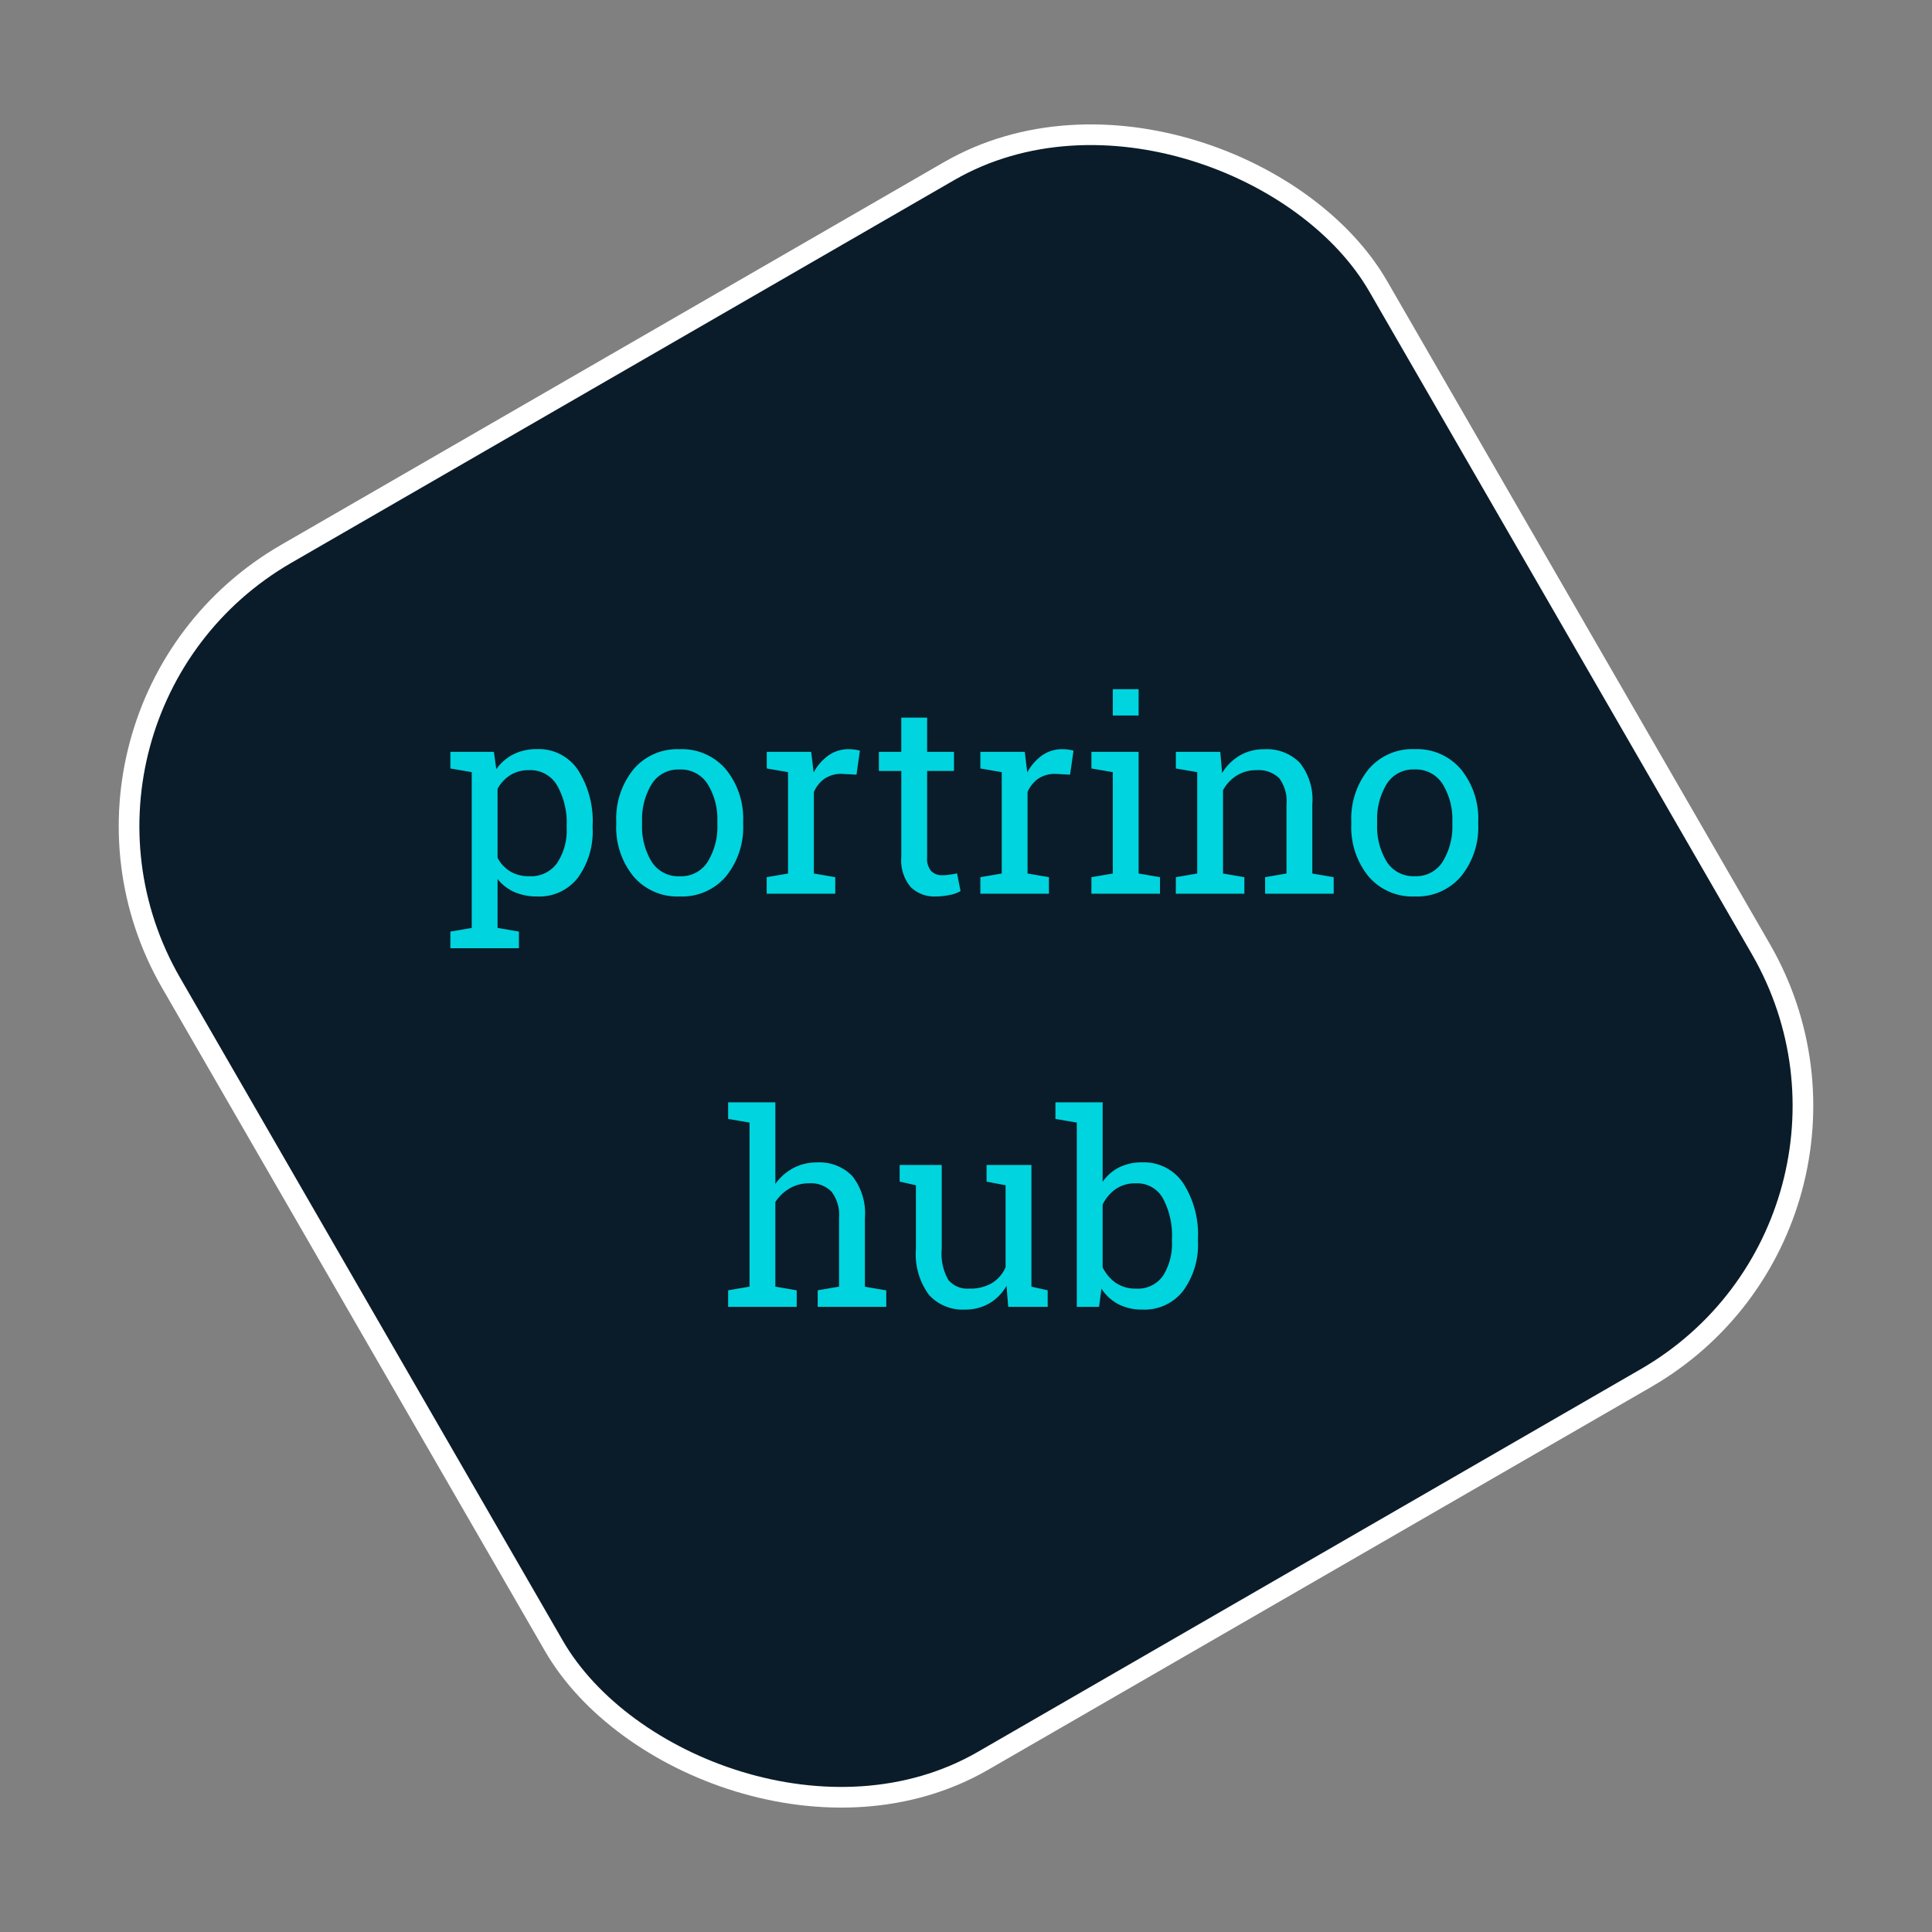 <svg xmlns="http://www.w3.org/2000/svg" width="187.058" height="187.058" viewBox="0 0 187.058 187.058">
  <rect x="0" y="0" width="187.058" height="187.058" fill="#808080" stroke="none"/>
  <g id="portrino_hub" data-name="portrino hub" transform="translate(-1259.471 -2182.471)">
    <rect id="port_square_o_dunkelblau" width="134.936" height="134.936" rx="30.42" transform="translate(1260.837 2251.305) rotate(-30)" fill="#0a1c29" stroke="#fff" stroke-width="2"/>
    <path id="Pfad_3" data-name="Pfad 3" d="M-49.924,3.669l2.069-.355V-11.769l-2.069-.355v-1.612h4.215l.229,1.676A4.624,4.624,0,0,1-43.812-13.5a5,5,0,0,1,2.279-.5,4.565,4.565,0,0,1,3.967,2.025A9.161,9.161,0,0,1-36.15-6.614v.267a7.571,7.571,0,0,1-1.422,4.792A4.7,4.7,0,0,1-41.495.267a5.45,5.45,0,0,1-2.228-.425,4.31,4.31,0,0,1-1.631-1.263V3.313l2.069.355V5.281h-6.64ZM-38.664-6.614a7.291,7.291,0,0,0-.914-3.847,2.982,2.982,0,0,0-2.717-1.5,3.346,3.346,0,0,0-1.828.482,3.63,3.63,0,0,0-1.231,1.32v6.69a3.469,3.469,0,0,0,1.225,1.314,3.5,3.5,0,0,0,1.86.463,3.083,3.083,0,0,0,2.691-1.295,5.707,5.707,0,0,0,.914-3.364Zm4.8-.381a7.562,7.562,0,0,1,1.65-5.021,5.534,5.534,0,0,1,4.481-1.974,5.575,5.575,0,0,1,4.5,1.968A7.538,7.538,0,0,1-21.576-7v.279a7.526,7.526,0,0,1-1.65,5.027A5.558,5.558,0,0,1-27.708.267a5.578,5.578,0,0,1-4.507-1.961,7.531,7.531,0,0,1-1.65-5.021Zm2.5.279a6.515,6.515,0,0,0,.92,3.605,3.047,3.047,0,0,0,2.736,1.422A3.027,3.027,0,0,0-25-3.11a6.481,6.481,0,0,0,.927-3.605V-7A6.5,6.5,0,0,0-25-10.588a3.043,3.043,0,0,0-2.729-1.435,3.013,3.013,0,0,0-2.717,1.435A6.564,6.564,0,0,0-31.364-7Zm12.073-5.408v-1.612h4.3l.241,1.993a4.8,4.8,0,0,1,1.441-1.65,3.349,3.349,0,0,1,1.961-.6,4.264,4.264,0,0,1,.6.044,3.313,3.313,0,0,1,.476.1l-.33,2.323-1.422-.076a2.863,2.863,0,0,0-1.663.463,3,3,0,0,0-1.041,1.3v7.884l2.069.355V0h-6.64V-1.6l2.069-.355v-9.813ZM-3.764-17.05v3.313h2.6v1.854h-2.6v8.341a1.868,1.868,0,0,0,.4,1.358A1.446,1.446,0,0,0-2.3-1.79a5.467,5.467,0,0,0,.743-.057q.413-.057.692-.121L-.527-.254A3.2,3.2,0,0,1-1.568.121,6.566,6.566,0,0,1-2.939.267a3.239,3.239,0,0,1-2.425-.92,4,4,0,0,1-.9-2.888v-8.341H-8.436v-1.854h2.171V-17.05ZM1.39-12.124v-1.612h4.3l.241,1.993a4.8,4.8,0,0,1,1.441-1.65,3.349,3.349,0,0,1,1.961-.6,4.264,4.264,0,0,1,.6.044,3.313,3.313,0,0,1,.476.1l-.33,2.323L8.665-11.6A2.863,2.863,0,0,0,7-11.14a3,3,0,0,0-1.041,1.3v7.884L8.03-1.6V0H1.39V-1.6l2.069-.355v-9.813ZM12.143-1.6l2.069-.355v-9.813l-2.069-.355v-1.612h4.57V-1.955l2.069.355V0h-6.64Zm4.57-15.653h-2.5V-19.8h2.5ZM20.319-1.6l2.069-.355v-9.813l-2.069-.355v-1.612h4.3l.178,2.044a4.988,4.988,0,0,1,1.72-1.695,4.59,4.59,0,0,1,2.355-.6,4.484,4.484,0,0,1,3.44,1.3,5.713,5.713,0,0,1,1.219,4.018v6.716L35.6-1.6V0h-6.64V-1.6l2.069-.355V-8.62a3.716,3.716,0,0,0-.717-2.577,2.874,2.874,0,0,0-2.19-.762,3.525,3.525,0,0,0-1.911.521,3.8,3.8,0,0,0-1.327,1.422v8.062l2.069.355V0h-6.64ZM37.305-7a7.562,7.562,0,0,1,1.65-5.021,5.534,5.534,0,0,1,4.481-1.974,5.575,5.575,0,0,1,4.5,1.968A7.538,7.538,0,0,1,49.594-7v.279a7.526,7.526,0,0,1-1.65,5.027A5.558,5.558,0,0,1,43.462.267a5.578,5.578,0,0,1-4.507-1.961,7.531,7.531,0,0,1-1.65-5.021Zm2.5.279a6.515,6.515,0,0,0,.92,3.605,3.047,3.047,0,0,0,2.736,1.422,3.027,3.027,0,0,0,2.7-1.422,6.481,6.481,0,0,0,.927-3.605V-7a6.5,6.5,0,0,0-.927-3.593,3.043,3.043,0,0,0-2.729-1.435,3.013,3.013,0,0,0-2.717,1.435A6.564,6.564,0,0,0,39.806-7ZM-23.029,38.4l2.069-.355V22.163l-2.069-.355V20.2h4.57v7.9a5.024,5.024,0,0,1,1.739-1.536,4.8,4.8,0,0,1,2.285-.546,4.432,4.432,0,0,1,3.428,1.32,5.829,5.829,0,0,1,1.219,4.063v6.652l2.069.355V40h-6.64V38.4l2.069-.355V31.367a3.677,3.677,0,0,0-.73-2.514,2.778,2.778,0,0,0-2.177-.812,3.67,3.67,0,0,0-1.873.489,4.084,4.084,0,0,0-1.39,1.327v8.188l2.069.355V40h-6.64Zm26.952-.432a4.635,4.635,0,0,1-1.669,1.7,4.584,4.584,0,0,1-2.355.6,4.4,4.4,0,0,1-3.491-1.435A6.661,6.661,0,0,1-4.85,34.363V28.231l-1.574-.355V26.264h4.075v8.125A5.114,5.114,0,0,0-1.7,37.41a2.407,2.407,0,0,0,2.019.825,4.114,4.114,0,0,0,2.2-.54,3.376,3.376,0,0,0,1.314-1.53V28.231l-1.841-.355V26.264H6.335V38.045l1.574.355V40H4.088Zm18.535-4.316a7.547,7.547,0,0,1-1.428,4.792A4.718,4.718,0,0,1,17.1,40.267a5,5,0,0,1-2.336-.514,4.38,4.38,0,0,1-1.65-1.517L12.886,40H10.728V22.163l-2.069-.355V20.2h4.57v7.693a4.34,4.34,0,0,1,1.606-1.4,4.924,4.924,0,0,1,2.241-.482,4.565,4.565,0,0,1,3.961,2.031,9.136,9.136,0,0,1,1.422,5.345Zm-2.514-.267a7.621,7.621,0,0,0-.863-3.859,2.851,2.851,0,0,0-2.641-1.485,3.3,3.3,0,0,0-1.949.559,3.954,3.954,0,0,0-1.263,1.5v6.068A3.889,3.889,0,0,0,14.5,37.677a3.359,3.359,0,0,0,1.961.559,2.955,2.955,0,0,0,2.622-1.257,5.8,5.8,0,0,0,.857-3.326Z" transform="translate(1353 2269)" fill="#00d4df"/>
  </g>
</svg>
